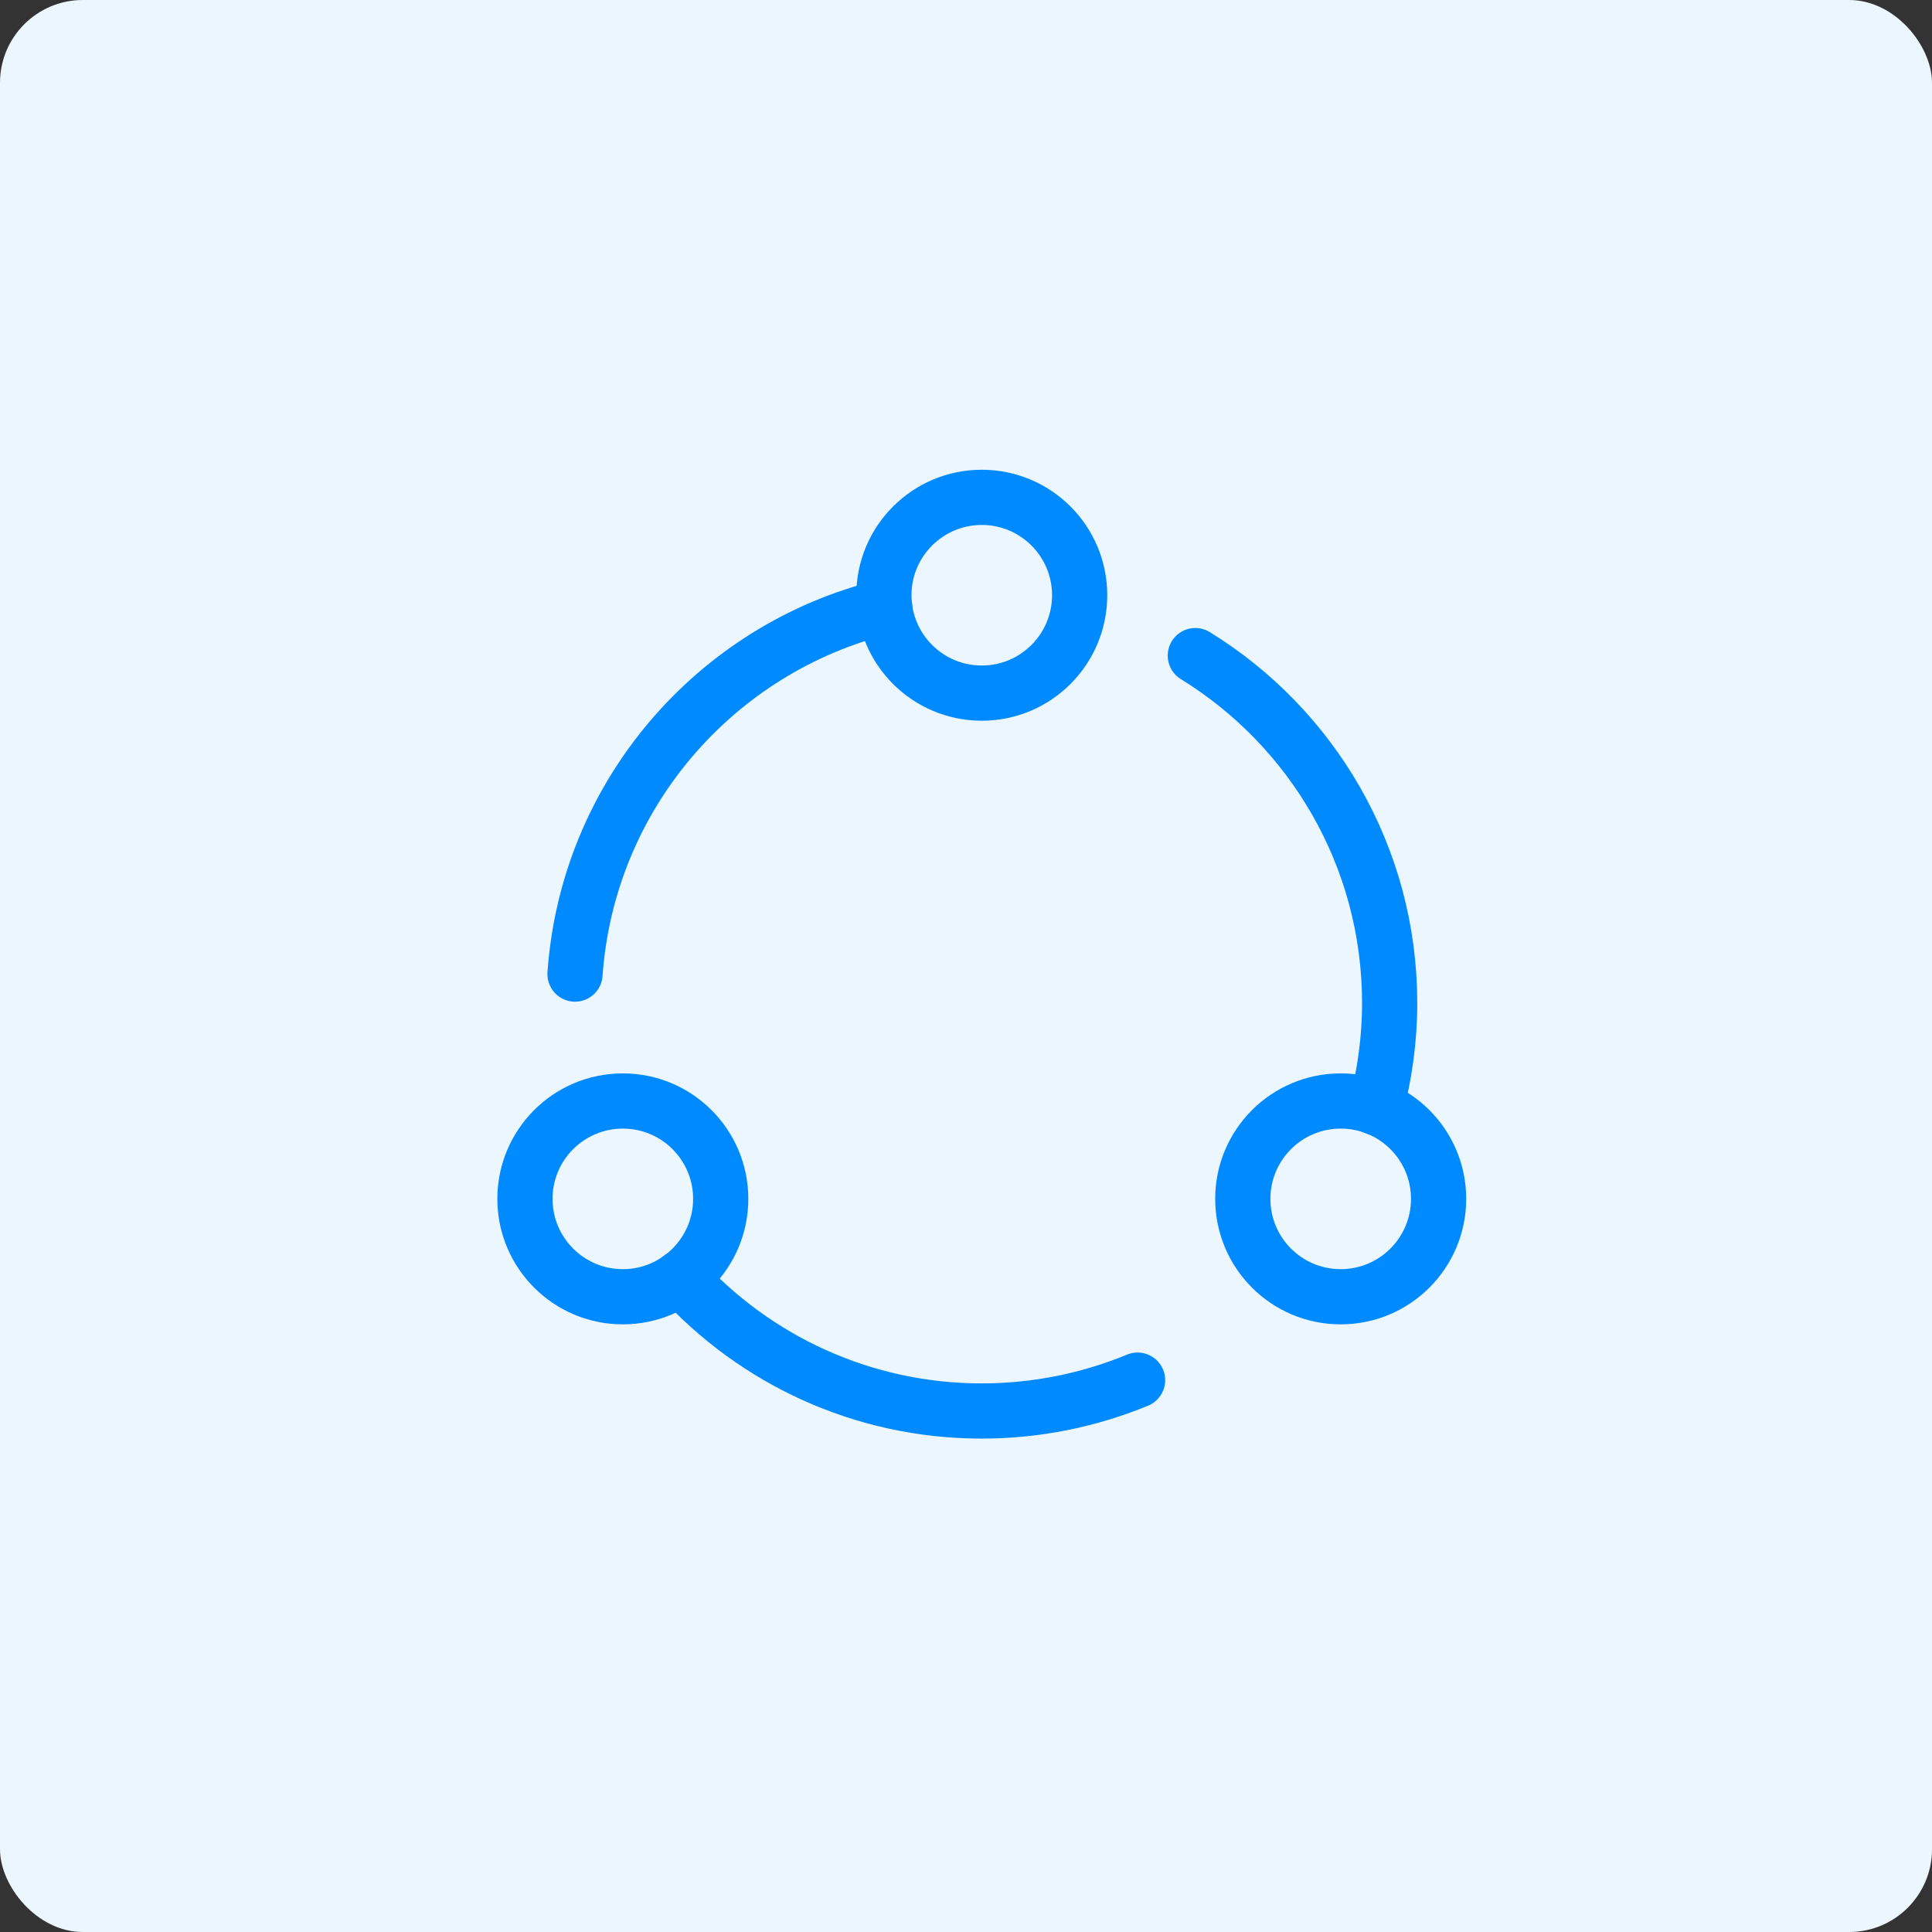 <?xml version="1.0" encoding="UTF-8"?> <svg xmlns="http://www.w3.org/2000/svg" width="70" height="70" viewBox="0 0 70 70" fill="none"><rect x="0" y="0" width="70" height="70" fill="#333333" stroke="none"/><rect width="70" height="70" rx="3" fill="#EBF6FF"></rect><path d="M35.572 25.113C37.53 25.113 39.118 23.525 39.118 21.566C39.118 19.608 37.53 18.02 35.572 18.02C33.613 18.02 32.025 19.608 32.025 21.566C32.025 23.525 33.613 25.113 35.572 25.113Z" stroke="#008AFF" stroke-width="2" stroke-miterlimit="10" stroke-linecap="round"></path><path d="M22.567 46.984C24.525 46.984 26.113 45.396 26.113 43.437C26.113 41.479 24.525 39.891 22.567 39.891C20.608 39.891 19.02 41.479 19.02 43.437C19.02 45.396 20.608 46.984 22.567 46.984Z" stroke="#008AFF" stroke-width="2" stroke-miterlimit="10" stroke-linecap="round"></path><path d="M48.576 46.984C50.535 46.984 52.123 45.396 52.123 43.437C52.123 41.479 50.535 39.891 48.576 39.891C46.617 39.891 45.029 41.479 45.029 43.437C45.029 45.396 46.617 46.984 48.576 46.984Z" stroke="#008AFF" stroke-width="2" stroke-miterlimit="10" stroke-linecap="round"></path><path d="M49.853 40.134C50.172 38.922 50.35 37.657 50.35 36.345C50.35 31.019 47.53 26.355 43.309 23.754" stroke="#008AFF" stroke-width="2" stroke-miterlimit="10" stroke-linecap="round"></path><path d="M24.653 46.299C27.355 49.26 31.244 51.123 35.571 51.123C37.569 51.123 39.479 50.721 41.217 50.005" stroke="#008AFF" stroke-width="2" stroke-miterlimit="10" stroke-linecap="round"></path><path d="M32.054 21.986C25.918 23.488 21.29 28.814 20.834 35.293" stroke="#008AFF" stroke-width="2" stroke-miterlimit="10" stroke-linecap="round"></path></svg> 